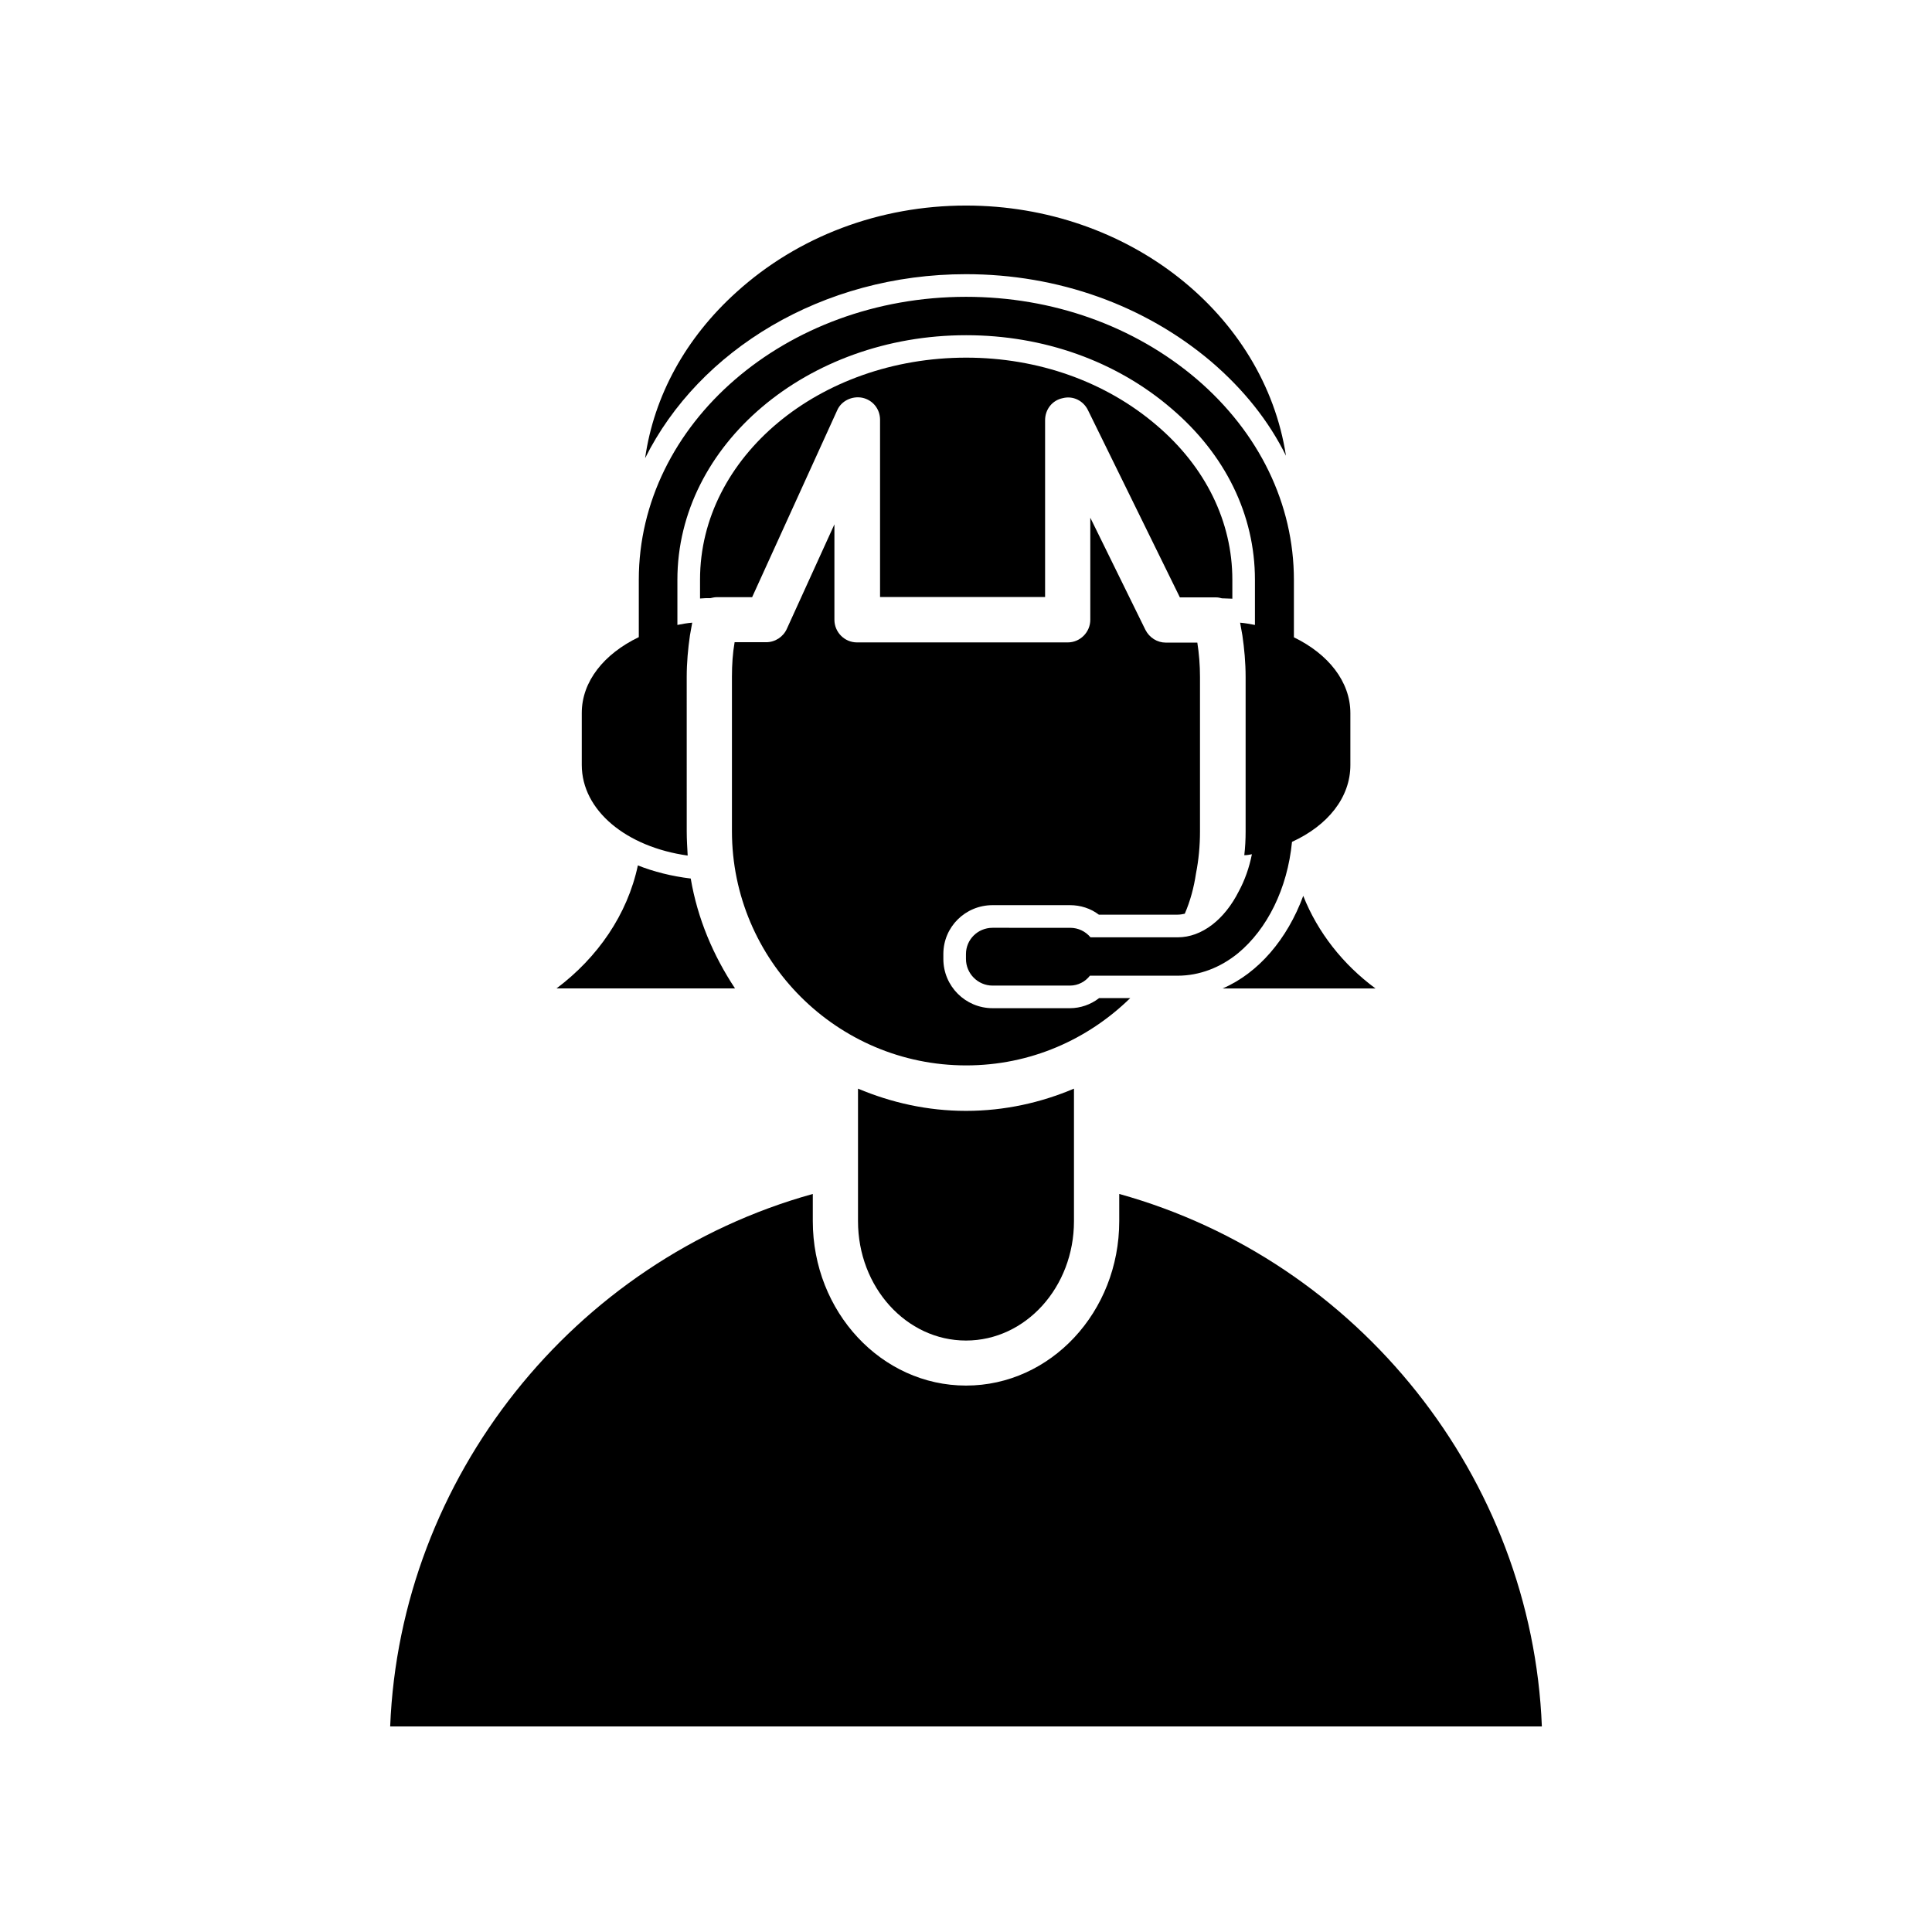 <?xml version="1.0" encoding="UTF-8"?>
<!-- Uploaded to: ICON Repo, www.iconrepo.com, Generator: ICON Repo Mixer Tools -->
<svg fill="#000000" width="800px" height="800px" version="1.1" viewBox="144 144 512 512" xmlns="http://www.w3.org/2000/svg">
 <g>
  <path d="m326.24 370.73c-0.102-2.016-0.25-4.18-0.25-6.348l-0.004-40.961c0-3.828 0.352-7.559 0.855-11.035l0.605-3.375c-1.309 0.102-2.621 0.352-3.93 0.605v-11.992c0-35.668 34.359-64.789 76.527-64.789 20.504 0 39.75 6.852 54.359 19.398 14.359 12.191 22.168 28.266 22.168 45.395v11.992c-1.309-0.25-2.621-0.504-3.93-0.605l0.605 3.375c0.504 3.477 0.855 7.203 0.855 11.035v40.961c0 2.016-0.102 4.18-0.352 6.246 0.707 0 1.309-0.102 2.016-0.25-0.707 3.578-1.914 6.953-3.477 9.824-3.727 7.406-9.723 12.191-16.172 12.191h-23.125c-1.309-1.562-3.223-2.519-5.391-2.519l-20.555-0.004c-3.93 0-7.055 3.125-7.055 6.953v1.309c0 3.828 3.125 7.055 7.055 7.055h20.504c2.168 0 4.082-1.059 5.289-2.621h23.227c5.844 0 11.387-2.168 16.07-5.996 7.656-6.348 13.047-17.027 14.258-29.473 9.473-4.332 15.469-11.738 15.469-20.355v-13.75c0-8.363-5.844-15.668-14.965-20.102v-15.215c0-20.102-9.219-39.047-25.746-53.203-16.621-14.156-38.285-21.816-61.156-21.816-47.812 0-86.707 33.656-86.707 74.969v15.215c-9.219 4.434-15.113 11.738-15.113 20.102v13.754c0 12.141 11.891 21.766 28.062 24.031z"/>
  <path d="m435.21 408.56c-2.168 1.664-4.887 2.621-7.656 2.621h-20.508c-7.203 0-13.047-5.844-13.047-13.047v-1.309c0-7.203 5.844-12.949 13.047-12.949h20.504c2.769 0 5.492 0.855 7.656 2.519h20.859c0.605 0 1.309-0.102 1.914-0.25 1.461-3.375 2.418-6.953 2.973-10.68 0.707-3.578 1.059-7.305 1.059-11.133v-40.918c0-3.125-0.25-6.246-0.707-9.117h-8.363c-2.266 0-4.332-1.309-5.391-3.375l-14.609-29.727v27.055c0 3.223-2.621 5.996-5.996 5.996h-55.82c-3.375 0-5.996-2.769-5.996-5.996v-25.293l-12.594 27.66c-0.957 2.168-3.125 3.578-5.492 3.578h-8.363c-0.504 2.871-0.707 5.996-0.707 9.117v40.961c0 34.16 27.809 62.07 62.07 62.07 17.027 0 32.242-6.852 43.48-17.836h-8.312z"/>
  <path d="m327.05 376.82c-5.039-0.605-9.824-1.812-14.008-3.477-2.769 13.047-10.68 24.434-21.562 32.598h47.309c-5.742-8.668-9.926-18.441-11.738-29.121z"/>
  <path d="m420.96 302.31v-46.953c0-2.871 1.914-5.289 4.684-5.844 2.769-0.707 5.492 0.707 6.699 3.223l24.336 49.574h9.574c0.504 0 1.059 0.102 1.562 0.25 0.957 0 1.914 0.102 2.769 0.102v-5.039c0-15.316-7.055-29.824-20-40.859-13.551-11.637-31.488-17.984-50.531-17.984-38.945 0-70.535 26.348-70.535 58.793v5.039c0.957-0.102 1.812-0.102 2.769-0.102 0.504-0.102 1.059-0.25 1.562-0.25h9.473l22.52-49.473c1.059-2.519 3.93-3.93 6.699-3.375 2.769 0.605 4.684 2.973 4.684 5.844v46.953l43.734 0.004z"/>
  <path d="m400 216.66c24.434 0 47.41 8.262 65.043 23.227 8.516 7.305 15.215 15.668 19.75 24.887-5.746-37.434-41.668-66.301-84.793-66.301-22.871 0-44.535 8.16-60.859 22.973-13.402 12.09-21.816 27.406-24.184 43.984 14.258-28.617 46.953-48.77 85.043-48.77z"/>
  <path d="m468.01 405.95h40.508c-8.613-6.348-15.316-14.863-19.145-24.535-4.234 11.484-11.891 20.453-21.363 24.535z"/>
  <path d="m371.38 432.5v35.117c0 17.48 12.797 31.641 28.617 31.641s28.617-14.156 28.617-31.641v-35.117c-8.766 3.727-18.438 5.894-28.617 5.894s-19.75-2.168-28.617-5.894z"/>
  <path d="m440.61 460.41v7.203c0 24.082-18.188 43.578-40.605 43.578s-40.605-19.547-40.605-43.578v-7.203c-63.484 17.633-109.38 75.219-112 141.12h305.21c-2.617-65.898-48.516-123.48-112-141.12z"/>
 </g>
</svg>